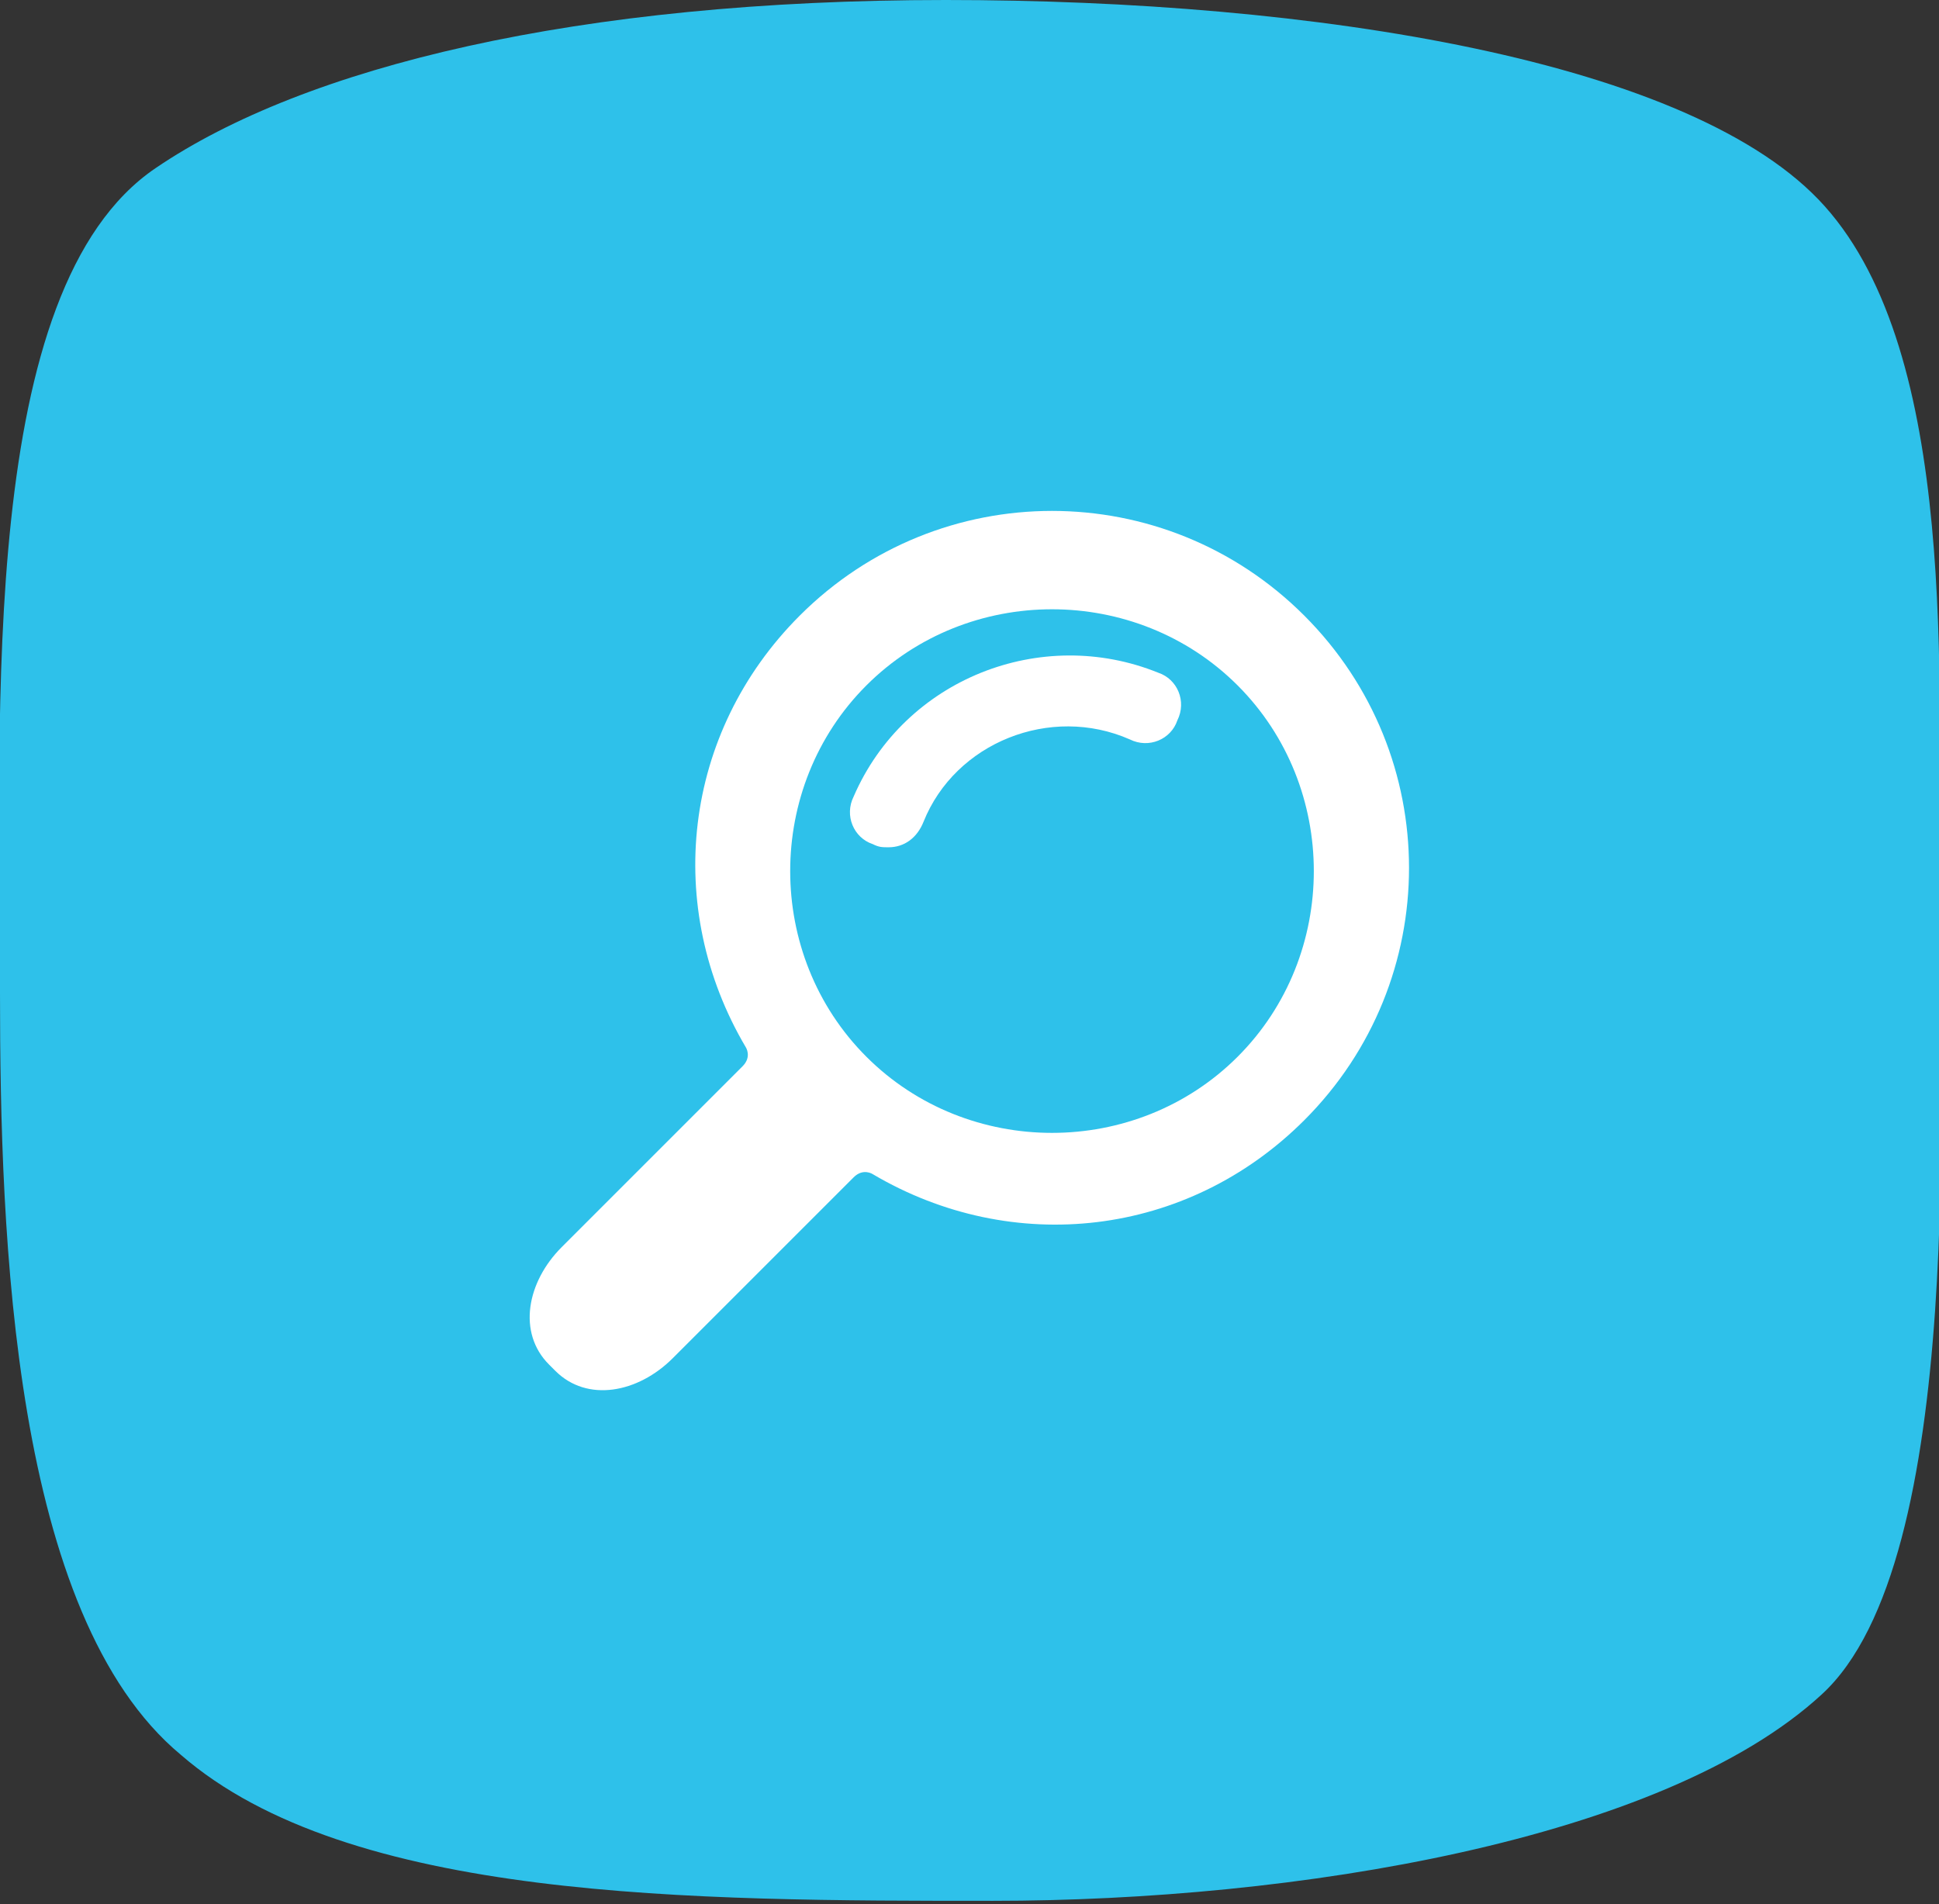 <svg xmlns="http://www.w3.org/2000/svg" viewBox="0 0 61.1 60"><rect x="0" y="0" width="61.1" height="60" fill="#333333" stroke="none"/><style>.st1{fill:#fff}</style><g id="Light_blue"><path d="M0 31.3c0-8.9-.7-22.2 4.9-26C9.6 2.1 18.2 0 29.8 0s23.6 1.9 27.7 6.5c4.2 4.7 3.6 14.9 3.6 21.7 0 5.6.9 21-3.7 25.2-5 4.6-16.6 6.5-26.1 6.5s-20.3 0-25.6-4.6C.4 50.9 0 39 0 31.3z" fill="#2ec1ea"/><path class="st1" d="M41.1 35.3c4.4-4.4 4.4-11.5 0-15.9s-11.5-4.4-15.9 0c-3.7 3.7-4.3 9.2-1.7 13.6 0 0 .2.3-.1.6l-5.7 5.7c-1.1 1.1-1.4 2.7-.4 3.7l.2.2c1 1 2.6.7 3.7-.4l5.7-5.7c.3-.3.6-.1.6-.1 4.4 2.6 9.9 2 13.6-1.7zm-13.8-2c-3.2-3.2-3.2-8.5 0-11.7 3.2-3.2 8.5-3.2 11.7 0 3.2 3.2 3.2 8.5 0 11.7-3.2 3.2-8.5 3.2-11.7 0z"/><path class="st1" d="M28 26.7c-.2 0-.3 0-.5-.1-.6-.2-.9-.9-.6-1.5 1.6-3.7 5.9-5.4 9.6-3.9.6.2.9.9.6 1.5-.2.6-.9.9-1.5.6-2.5-1.1-5.5.1-6.5 2.6-.2.5-.6.8-1.1.8z"/></g></svg>